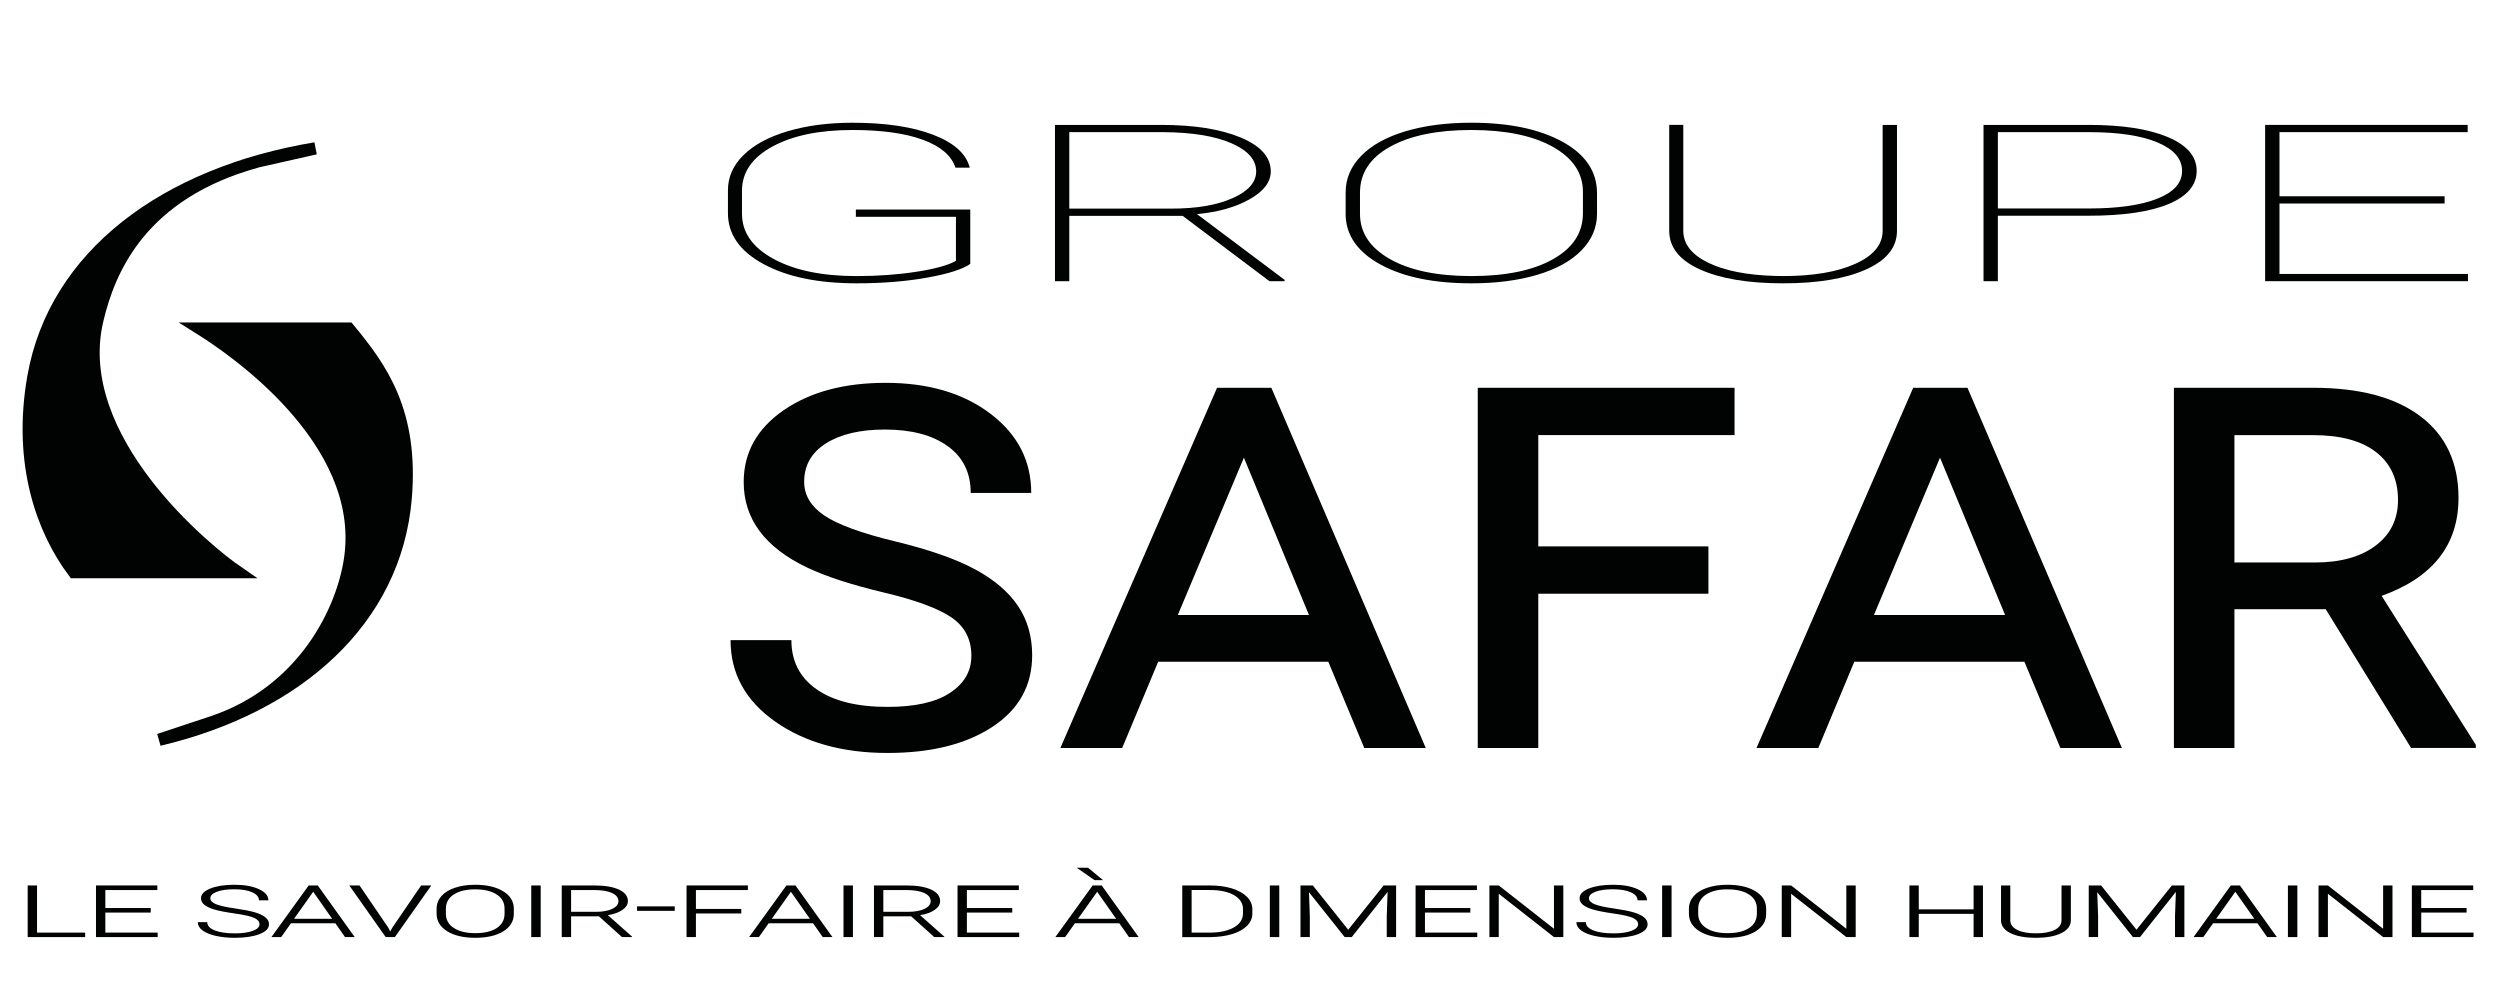 <svg width="1000" height="393" viewBox="0 0 1000 393" fill="none" xmlns="http://www.w3.org/2000/svg">
<path d="M930.276 243.668H893.771V299.201H869.562V155.113H925.305C943.889 155.113 958.215 158.949 968.293 166.612C978.371 174.283 983.402 185.121 983.402 199.139C983.402 217.94 973.151 231.004 952.65 238.344L990.336 297.952V299.186H964.427L930.276 243.668ZM893.771 224.995H925.96C936.165 224.995 944.257 222.746 950.236 218.256C956.207 213.766 959.201 207.682 959.201 200.019C959.201 191.776 956.275 185.384 950.432 180.849C944.588 176.314 936.172 174.05 925.177 174.05H893.771V224.995Z" fill="#010202"/>
<path d="M809.766 264.694H741.72L727.325 299.199H702.598L765.274 155.119H786.994L848.753 299.199H824.153L809.766 264.694ZM749.571 246.013H802.043L776.006 183.066L749.571 246.013Z" fill="#010202"/>
<path d="M683.36 237.486H615.313V299.201H591.104V155.113H693.821V174.035H615.321V218.557H683.367V237.486H683.36Z" fill="#010202"/>
<path d="M531.316 264.694H463.27L448.875 299.199H424.147L486.824 155.119H508.544L570.303 299.199H545.703L531.316 264.694ZM471.121 246.013H523.592L497.556 183.066L471.121 246.013Z" fill="#010202"/>
<path d="M388.552 262.341C388.552 255.746 385.912 250.632 380.633 247.007C375.353 243.382 366.306 240.043 353.484 236.99C340.661 233.936 330.493 230.642 322.995 227.092C305.983 219.015 297.478 207.591 297.478 192.836C297.478 181.044 302.78 171.485 313.376 164.145C323.973 156.805 337.6 153.135 354.266 153.135C371.36 153.135 385.341 157.256 396.201 165.506C407.06 173.749 412.49 184.308 412.49 197.168H388.281C388.281 189.091 385.205 182.841 379.054 178.434C372.902 174.027 364.546 171.816 353.995 171.816C344.135 171.816 336.284 173.651 330.44 177.321C324.597 180.991 321.671 186.12 321.671 192.716C321.671 198.078 324.356 202.568 329.718 206.2C335.088 209.833 344.572 213.292 358.176 216.586C371.789 219.888 382.43 223.618 390.101 227.777C397.772 231.943 403.488 236.824 407.241 242.434C410.986 248.045 412.866 254.595 412.866 262.101C412.866 274.224 407.564 283.768 396.968 290.732C386.371 297.703 372.39 301.185 355.033 301.185C336.976 301.185 321.995 297.004 310.082 288.634C298.177 280.263 292.221 269.403 292.221 256.047H316.557C316.557 264.455 319.912 271.013 326.635 275.713C333.351 280.413 342.819 282.76 355.033 282.76C366.028 282.76 374.353 280.887 380.024 277.135C385.717 273.374 388.552 268.448 388.552 262.341Z" fill="#010202"/>
<path d="M14.808 373.045H34.061V374.835H11.07V354.184H14.816V373.045H14.808Z" fill="#010202"/>
<path d="M60.285 365.028H42.138V373.037H63.06V374.827H38.393V354.176H62.932V356.018H42.138V363.216H60.293V365.028H60.285Z" fill="#010202"/>
<path d="M103.799 369.707C103.799 368.654 103.107 367.812 101.723 367.173C100.34 366.533 97.768 365.947 94 365.413C90.232 364.871 87.464 364.337 85.682 363.788C83.9 363.247 82.569 362.608 81.704 361.886C80.831 361.156 80.403 360.299 80.403 359.306C80.403 357.712 81.636 356.411 84.11 355.41C86.585 354.403 89.803 353.906 93.767 353.906C97.753 353.906 101.017 354.485 103.551 355.651C106.093 356.817 107.356 358.306 107.356 360.126H103.581C103.581 358.787 102.679 357.719 100.874 356.914C99.069 356.11 96.692 355.711 93.729 355.711C90.811 355.711 88.487 356.042 86.742 356.704C84.998 357.366 84.133 358.231 84.133 359.291C84.133 360.269 84.9 361.073 86.427 361.69C87.961 362.314 90.503 362.878 94.052 363.382C97.61 363.894 100.295 364.42 102.107 364.977C103.919 365.533 105.288 366.195 106.213 366.97C107.138 367.744 107.597 368.654 107.597 369.692C107.597 371.347 106.334 372.663 103.807 373.648C101.28 374.626 97.993 375.122 93.94 375.122C91.172 375.122 88.653 374.874 86.389 374.37C84.125 373.866 82.35 373.144 81.057 372.211C79.771 371.271 79.124 370.151 79.124 368.85H82.899C82.899 370.256 83.892 371.354 85.87 372.151C87.855 372.948 90.54 373.347 93.94 373.347C96.918 373.347 99.302 373.016 101.099 372.347C102.904 371.677 103.799 370.798 103.799 369.707Z" fill="#010202"/>
<path d="M134.145 369.315H116.374L112.471 374.827H108.567L123.481 354.176H127.098L141.884 374.827H138.011L134.145 369.315ZM117.63 367.51H132.859L125.278 356.71L117.63 367.51Z" fill="#010202"/>
<path d="M155.308 371.052L156.097 372.609L156.917 371.067L168.461 354.176H172.522L157.955 374.827H154.277L139.71 354.176H143.801L155.308 371.052Z" fill="#010202"/>
<path d="M205.53 365.548C205.53 368.459 204.132 370.775 201.349 372.512C198.559 374.25 194.814 375.122 190.121 375.122C185.443 375.122 181.69 374.249 178.87 372.497C176.05 370.745 174.636 368.406 174.636 365.458V363.51C174.636 361.607 175.267 359.93 176.523 358.479C177.779 357.027 179.592 355.899 181.953 355.102C184.315 354.305 187.015 353.906 190.053 353.906C194.603 353.906 198.288 354.741 201.108 356.411C203.928 358.08 205.403 360.329 205.53 363.157V365.548ZM201.823 363.45C201.823 361.036 200.77 359.148 198.664 357.787C196.558 356.418 193.685 355.741 190.061 355.741C186.473 355.741 183.63 356.426 181.517 357.787C179.411 359.148 178.351 361.073 178.351 363.555V365.518C178.351 367.917 179.411 369.812 181.532 371.189C183.653 372.572 186.511 373.264 190.121 373.264C193.768 373.264 196.634 372.58 198.709 371.211C200.785 369.842 201.823 367.917 201.823 365.45V363.45Z" fill="#010202"/>
<path d="M216.277 374.835H212.502V354.184H216.277V374.835Z" fill="#010202"/>
<path d="M239.577 366.532H228.439V374.827H224.693V354.176H237.689C241.901 354.176 245.202 354.732 247.586 355.845C249.963 356.958 251.158 358.478 251.158 360.418C251.158 361.779 250.421 362.96 248.955 363.975C247.488 364.983 245.548 365.682 243.134 366.058L252.82 374.654V374.827H248.797L239.577 366.532ZM228.439 364.727H238.381C241.103 364.727 243.292 364.329 244.924 363.539C246.556 362.749 247.376 361.726 247.376 360.478C247.376 359.102 246.533 358.011 244.841 357.222C243.149 356.432 240.795 356.033 237.779 356.018H228.439V364.727Z" fill="#010202"/>
<path d="M269.892 364.337H254.82V362.547H269.892V364.337Z" fill="#010202"/>
<path d="M296.522 365.381H278.367V374.827H274.622V354.176H299.162V356.018H278.367V363.569H296.522V365.381Z" fill="#010202"/>
<path d="M325.229 369.315H307.458L303.555 374.827H299.651L314.565 354.176H318.182L332.968 374.827H329.095L325.229 369.315ZM308.714 367.51H323.943L316.362 356.71L308.714 367.51Z" fill="#010202"/>
<path d="M341.172 374.835H337.396V354.184H341.172V374.835Z" fill="#010202"/>
<path d="M364.471 366.532H353.333V374.827H349.588V354.176H362.583C366.795 354.176 370.097 354.732 372.481 355.845C374.857 356.958 376.053 358.478 376.053 360.418C376.053 361.779 375.316 362.96 373.849 363.975C372.383 364.983 370.443 365.682 368.028 366.058L377.715 374.654V374.827H373.691L364.471 366.532ZM353.333 364.727H363.275C365.998 364.727 368.186 364.329 369.818 363.539C371.45 362.749 372.27 361.726 372.27 360.478C372.27 359.102 371.428 358.011 369.736 357.222C368.043 356.432 365.69 356.033 362.674 356.018H353.333V364.727Z" fill="#010202"/>
<path d="M404.91 365.028H386.755V373.037H407.677V374.827H383.01V354.176H407.549V356.018H386.755V363.216H404.91V365.028Z" fill="#010202"/>
<path d="M447.732 369.315H429.953L426.05 374.828H422.146L437.06 354.176H440.677L455.463 374.828H451.59L447.732 369.315ZM441.219 352.048L437.789 352.055L430.682 347.092H435.21L441.219 352.048ZM431.216 367.51H446.446L438.865 356.711L431.216 367.51Z" fill="#010202"/>
<path d="M472.903 374.835V354.184H484.041C487.275 354.184 490.163 354.575 492.728 355.357C495.285 356.139 497.285 357.237 498.722 358.666C500.158 360.087 500.895 361.697 500.94 363.479V365.412C500.94 367.247 500.241 368.871 498.849 370.293C497.451 371.714 495.473 372.827 492.901 373.617C490.329 374.407 487.403 374.813 484.109 374.843H472.903V374.835ZM476.649 356.026V373.045H483.823C487.892 373.045 491.141 372.353 493.562 370.97C495.984 369.586 497.195 367.698 497.195 365.299V363.614C497.195 361.313 496.007 359.471 493.638 358.087C491.269 356.703 488.035 356.011 483.951 356.011H476.649V356.026Z" fill="#010202"/>
<path d="M511.71 374.835H507.935V354.184H511.71V374.835Z" fill="#010202"/>
<path d="M525.134 354.183L539.288 371.894L553.442 354.183H558.443V374.835H554.698V366.382L555.044 356.755L540.694 374.835H537.867L523.585 356.876L523.931 366.374V374.827H520.186V354.176H525.134V354.183Z" fill="#010202"/>
<path d="M588.134 365.028H569.98V373.037H590.902V374.827H566.234V354.176H590.774V356.018H569.98V363.216H588.134V365.028Z" fill="#010202"/>
<path d="M625.331 374.835H621.586L599.505 357.515V374.835H595.76V354.184H599.505L621.586 371.504V354.184H625.331V374.835Z" fill="#010202"/>
<path d="M655.241 369.707C655.241 368.654 654.549 367.812 653.165 367.173C651.781 366.533 649.209 365.947 645.441 365.413C641.673 364.871 638.906 364.337 637.123 363.788C635.341 363.247 634.01 362.608 633.145 361.886C632.273 361.156 631.844 360.299 631.844 359.306C631.844 357.712 633.077 356.411 635.552 355.41C638.026 354.403 641.245 353.906 645.208 353.906C649.194 353.906 652.458 354.485 654.992 355.651C657.534 356.817 658.798 358.306 658.798 360.126H655.022C655.022 358.787 654.12 357.719 652.315 356.914C650.51 356.11 648.134 355.711 645.17 355.711C642.252 355.711 639.929 356.042 638.184 356.704C636.439 357.366 635.574 358.231 635.574 359.291C635.574 360.269 636.341 361.073 637.868 361.69C639.402 362.314 641.944 362.878 645.494 363.382C649.051 363.894 651.736 364.42 653.548 364.977C655.361 365.533 656.73 366.195 657.655 366.97C658.58 367.744 659.038 368.654 659.038 369.692C659.038 371.347 657.775 372.663 655.248 373.648C652.721 374.626 649.435 375.122 645.381 375.122C642.613 375.122 640.094 374.874 637.83 374.37C635.567 373.866 633.792 373.144 632.498 372.211C631.212 371.271 630.565 370.151 630.565 368.85H634.341C634.341 370.256 635.333 371.354 637.311 372.151C639.297 372.948 641.982 373.347 645.381 373.347C648.359 373.347 650.743 373.016 652.541 372.347C654.346 371.677 655.241 370.798 655.241 369.707Z" fill="#010202"/>
<path d="M668.627 374.835H664.852V354.184H668.627V374.835Z" fill="#010202"/>
<path d="M706.463 365.548C706.463 368.459 705.064 370.775 702.282 372.512C699.491 374.25 695.746 375.122 691.053 375.122C686.375 375.122 682.623 374.249 679.802 372.497C676.982 370.745 675.568 368.406 675.568 365.458V363.51C675.568 361.607 676.2 359.93 677.456 358.479C678.712 357.027 680.524 355.899 682.886 355.102C685.247 354.305 687.947 353.906 690.986 353.906C695.536 353.906 699.221 354.741 702.041 356.411C704.861 358.08 706.335 360.329 706.463 363.157V365.548ZM702.748 363.45C702.748 361.036 701.695 359.148 699.589 357.787C697.483 356.418 694.611 355.741 690.986 355.741C687.398 355.741 684.555 356.426 682.442 357.787C680.336 359.148 679.276 361.073 679.276 363.555V365.518C679.276 367.917 680.336 369.812 682.457 371.189C684.578 372.572 687.436 373.264 691.046 373.264C694.693 373.264 697.559 372.58 699.634 371.211C701.71 369.842 702.748 367.917 702.748 365.45V363.45Z" fill="#010202"/>
<path d="M742.276 374.835H738.531L716.45 357.515V374.835H712.705V354.184H716.45L738.531 371.504V354.184H742.276V374.835Z" fill="#010202"/>
<path d="M793.183 374.835H789.438V365.547H767.508V374.835H763.763V354.184H767.508V363.742H789.438V354.184H793.183V374.835Z" fill="#010202"/>
<path d="M828.342 354.184V368.119C828.342 370.27 827.086 371.977 824.566 373.233C822.047 374.489 818.655 375.121 814.376 375.121C810.119 375.121 806.742 374.512 804.246 373.286C801.749 372.06 800.47 370.391 800.41 368.262V354.184H804.125V368.119C804.125 369.751 805.043 371.03 806.878 371.947C808.713 372.872 811.217 373.331 814.383 373.331C817.527 373.331 820.016 372.88 821.836 371.977C823.664 371.075 824.581 369.804 824.604 368.172V354.184H828.342Z" fill="#010202"/>
<path d="M840.443 354.183L854.596 371.894L868.75 354.183H873.752V374.835H870.006V366.382L870.352 356.755L856.003 374.835H853.175L838.893 356.876L839.239 366.374V374.827H835.494V354.176H840.443V354.183Z" fill="#010202"/>
<path d="M902.999 369.315H885.228L881.325 374.827H877.422L892.335 354.176H895.953L910.738 374.827H906.865L902.999 369.315ZM886.484 367.51H901.713L894.133 356.71L886.484 367.51Z" fill="#010202"/>
<path d="M918.943 374.835H915.168V354.184H918.943V374.835Z" fill="#010202"/>
<path d="M956.99 374.835H953.245L931.164 357.515V374.835H927.419V354.184H931.164L953.245 371.504V354.184H956.99V374.835Z" fill="#010202"/>
<path d="M986.643 365.028H968.488V373.037H989.411V374.827H964.743V354.176H989.283V356.018H968.488V363.216H986.643V365.028Z" fill="#010202"/>
<path d="M388.116 105.553C385.071 107.696 379.317 109.531 370.864 111.05C362.403 112.57 353.01 113.329 342.677 113.329C327.312 113.329 314.888 110.765 305.405 105.628C295.921 100.499 291.176 93.708 291.176 85.262V76.087C291.176 70.793 293.259 66.1 297.44 62.001C301.614 57.902 307.511 54.729 315.121 52.48C322.732 50.224 331.351 49.096 340.977 49.096C354.146 49.096 364.9 50.698 373.256 53.901C381.611 57.105 386.492 61.497 387.906 67.078H382.175C380.618 62.264 376.302 58.549 369.217 55.932C362.14 53.315 352.724 51.999 340.97 51.999C327.733 51.999 317.062 54.21 308.954 58.624C300.847 63.046 296.794 68.935 296.794 76.305V85.48C296.794 92.956 301.005 98.987 309.428 103.567C317.851 108.148 328.929 110.434 342.662 110.434C351.16 110.434 359.139 109.855 366.607 108.697C374.075 107.538 379.332 106.079 382.378 104.335V86.714H342.346V83.818H388.109V105.553H388.116Z" fill="#010202"/>
<path d="M473.062 86.346H427.72V112.48H421.989V49.961H464.458C477.552 49.961 488.133 51.63 496.203 54.977C504.272 58.324 508.311 62.859 508.311 68.582C508.311 72.801 505.498 76.509 499.865 79.69C494.24 82.871 487.215 84.856 478.792 85.646L513.831 111.938V112.472H507.777L473.062 86.346ZM427.72 83.443H468.602C478.65 83.443 486.809 82.044 493.074 79.246C499.339 76.448 502.467 72.884 502.467 68.552C502.467 63.897 499.136 60.129 492.487 57.263C485.832 54.398 476.739 52.932 465.203 52.856H427.72V83.443Z" fill="#010202"/>
<path d="M638.808 85.533C638.808 91.008 636.74 95.874 632.596 100.13C628.452 104.387 622.564 107.651 614.915 109.922C607.267 112.193 598.49 113.329 588.586 113.329C573.65 113.329 561.617 110.877 552.487 105.974C543.357 101.07 538.611 94.542 538.258 86.39V76.944C538.258 71.469 540.326 66.603 544.47 62.347C548.614 58.09 554.502 54.819 562.151 52.525C569.799 50.239 578.576 49.088 588.48 49.088C603.559 49.088 615.713 51.622 624.955 56.684C634.191 61.745 638.808 68.604 638.808 77.26V85.533ZM633.183 76.809C633.183 69.251 629.167 63.234 621.135 58.737C613.103 54.239 602.221 51.998 588.488 51.998C574.898 51.998 564.084 54.224 556.052 58.684C548.012 63.144 543.996 69.273 543.996 77.08V85.51C543.996 93.068 547.997 99.107 555.991 103.635C563.986 108.162 574.853 110.426 588.586 110.426C602.318 110.426 613.186 108.177 621.18 103.687C629.174 99.19 633.175 93.061 633.175 85.292V76.809H633.183Z" fill="#010202"/>
<path d="M758.792 49.961V92.46C758.724 99.04 754.558 104.169 746.315 107.832C738.065 111.502 727.048 113.329 713.24 113.329C699.297 113.329 688.219 111.479 680.006 107.779C671.794 104.079 667.688 98.92 667.688 92.294V49.953H673.313V92.257C673.313 97.551 676.607 101.808 683.187 105.042C689.768 108.275 698.725 110.058 710.051 110.374L713.24 110.426C725.13 110.426 734.704 108.817 741.961 105.598C749.218 102.379 752.911 98.04 753.054 92.572V49.961H758.792Z" fill="#010202"/>
<path d="M799.14 86.285V112.472H793.409V49.961H835.457C848.904 49.961 859.47 51.585 867.149 54.834C874.827 58.083 878.67 62.588 878.67 68.341C878.67 74.019 874.955 78.434 867.517 81.578C860.087 84.721 849.325 86.293 835.239 86.293H799.14V86.285ZM799.14 83.39H835.457C847.204 83.39 856.372 82.081 862.96 79.464C869.54 76.847 872.834 73.154 872.834 68.394C872.834 63.558 869.593 59.768 863.118 57.023C856.642 54.278 847.595 52.894 835.991 52.856H799.147V83.39H799.14Z" fill="#010202"/>
<path d="M977.837 81.405H911.791V109.577H987.178V112.472H906.053V49.961H987.072V52.856H911.791V78.509H977.837V81.405Z" fill="#010202"/>
<path d="M84.982 288.837C121.51 276.57 137.206 244.104 140.116 223.024C146.644 175.734 92.661 139.372 80.019 131.445H139.439C152.48 147.209 165.19 164.656 162.264 199.326C158.165 247.917 119.291 282.737 63.647 295.913L84.982 288.837Z" fill="#010202" stroke="#010202" stroke-width="4.91" stroke-miterlimit="10"/>
<path d="M102.98 64.573C56.811 77.282 43.755 107.237 38.867 128.302C27.894 175.539 82.351 220.136 95.076 228.845H29.564C17.087 212.21 7.265 185.609 13.342 150.871C21.855 102.183 66.054 69.378 126.173 59.346L102.98 64.573Z" fill="#010202" stroke="#010202" stroke-width="4.91" stroke-miterlimit="10"/>
</svg>
